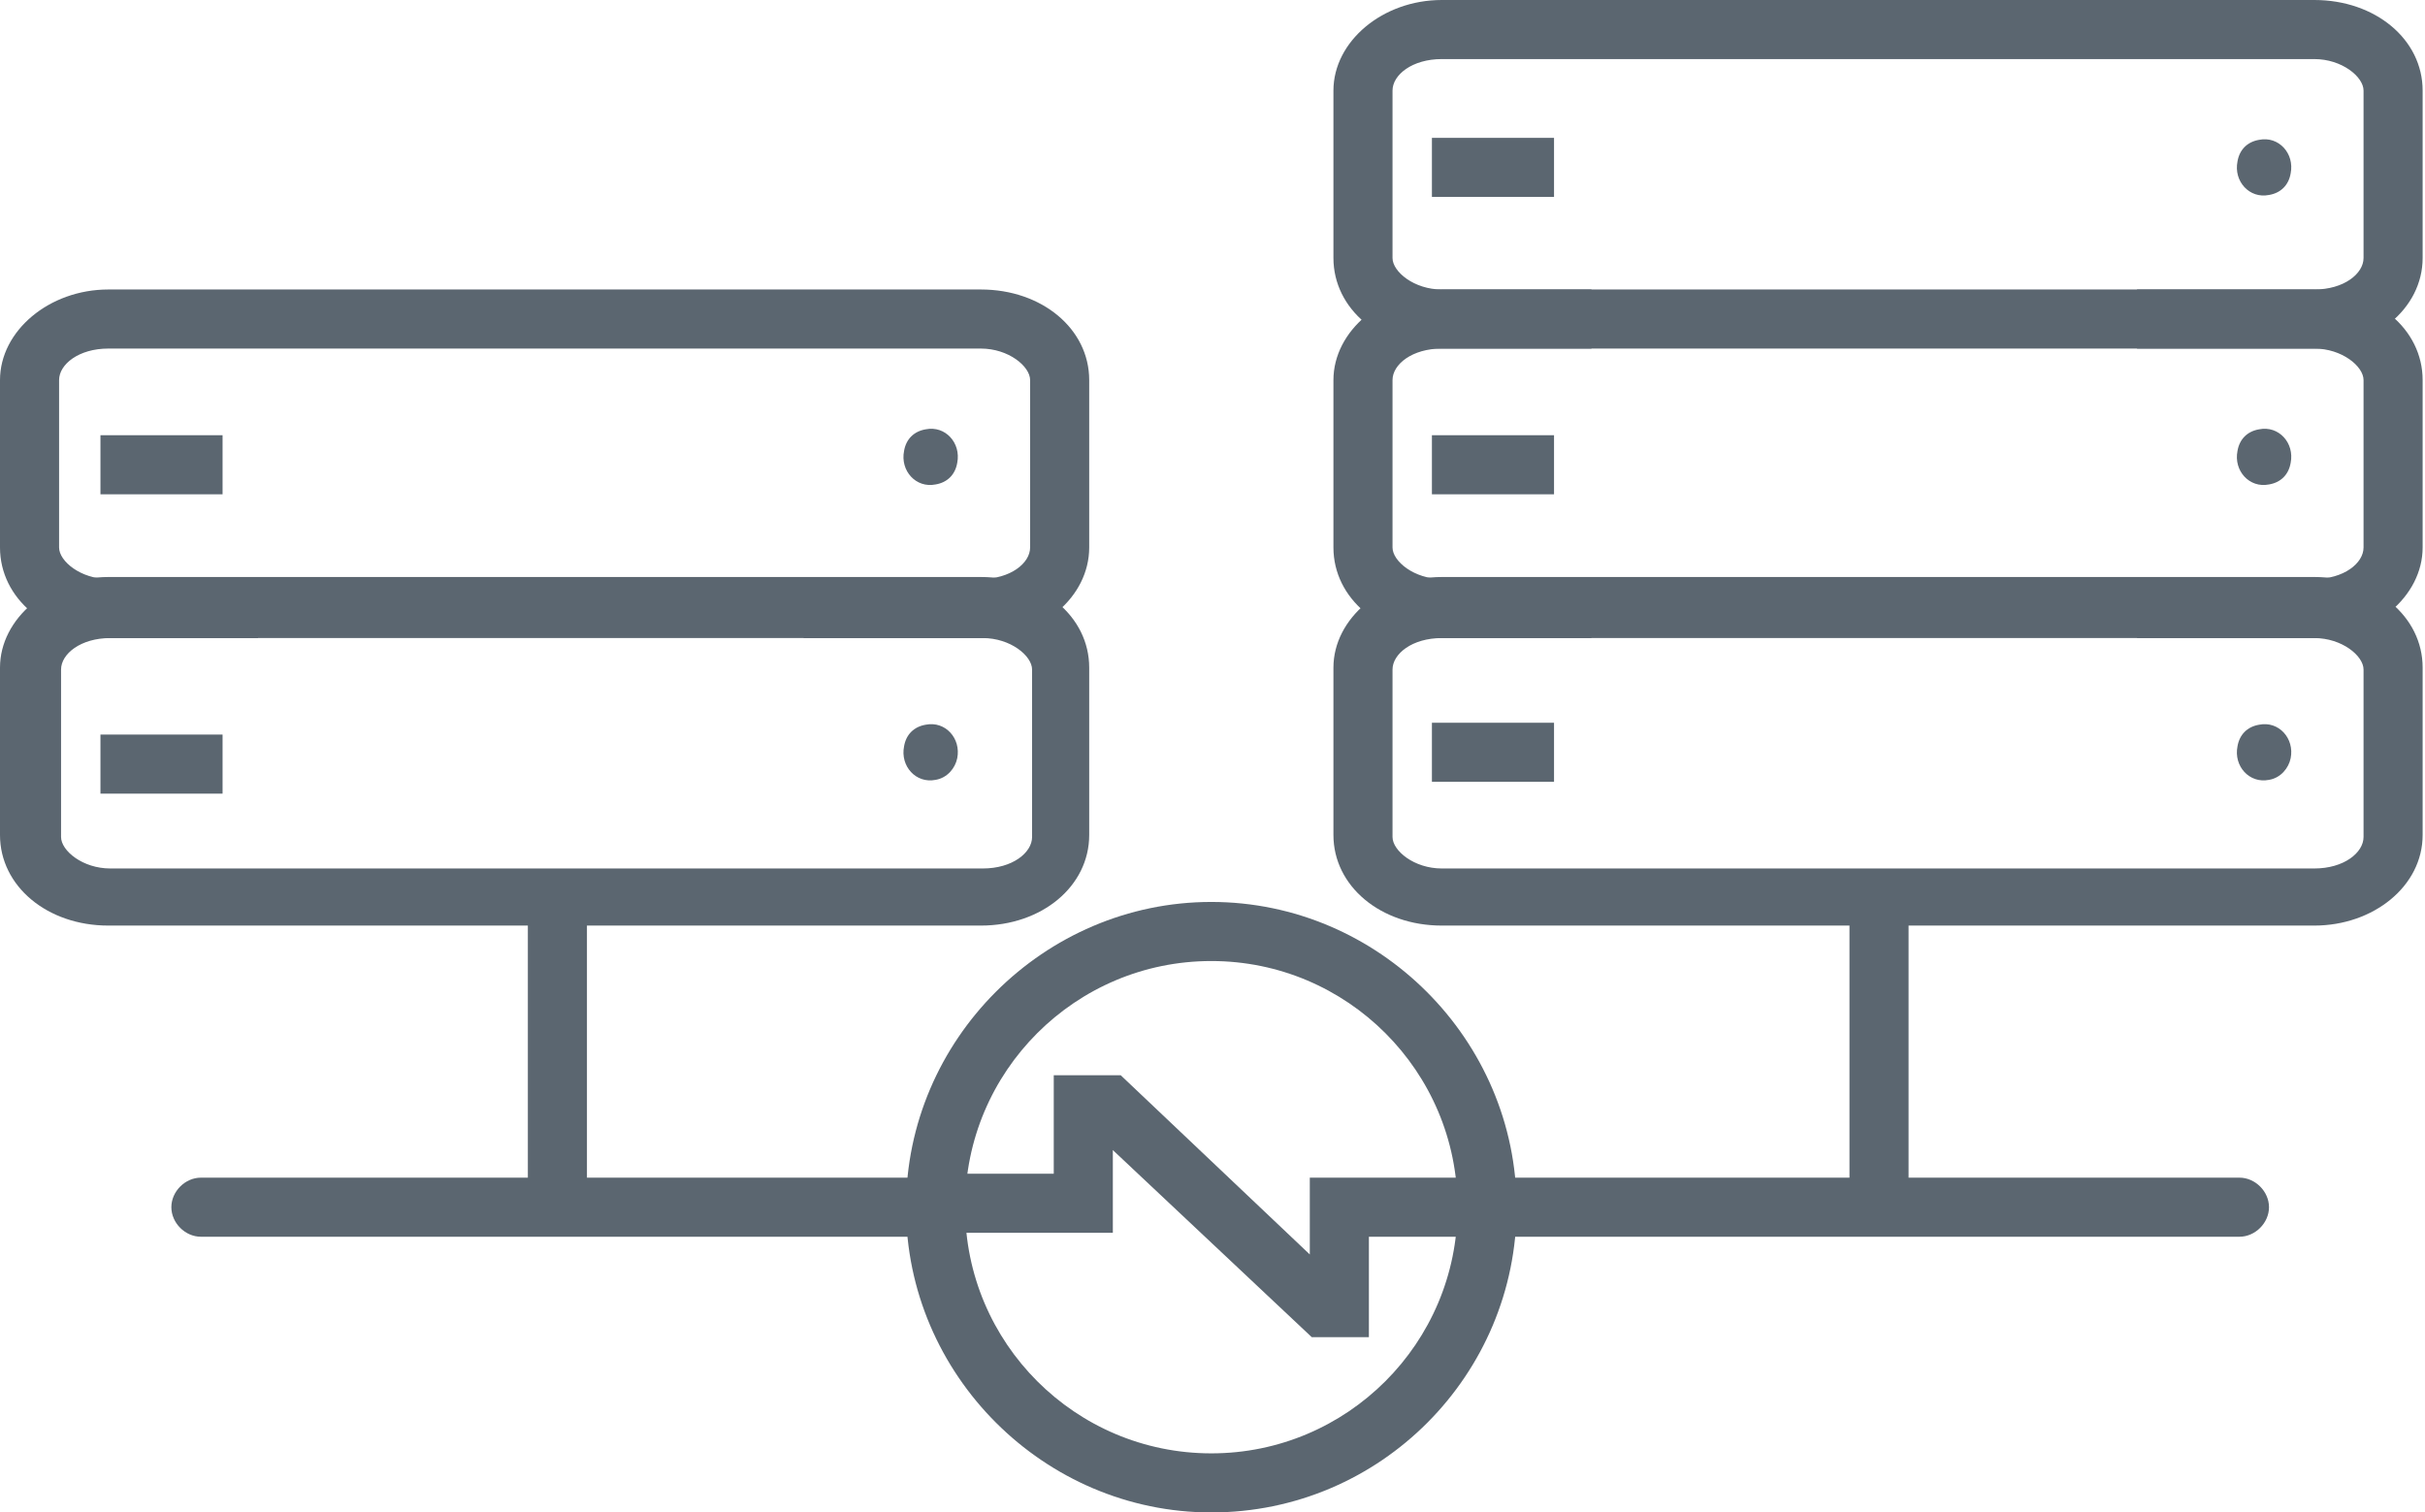 <?xml version="1.0" encoding="UTF-8" standalone="no"?><!DOCTYPE svg PUBLIC "-//W3C//DTD SVG 1.1//EN" "http://www.w3.org/Graphics/SVG/1.1/DTD/svg11.dtd"><svg width="100%" height="100%" viewBox="0 0 513 320" version="1.1" xmlns="http://www.w3.org/2000/svg" xmlns:xlink="http://www.w3.org/1999/xlink" xml:space="preserve" xmlns:serif="http://www.serif.com/" style="fill-rule:evenodd;clip-rule:evenodd;stroke-linejoin:round;stroke-miterlimit:2;"><g><g><rect x="111.667" y="189.583" width="12.5" height="67.083" style="fill:#5b6670;"/><rect x="391.25" y="190.833" width="12.5" height="65.833" style="fill:#5b6670;"/><path d="M473.75,261.667l-155.833,-0c-3.334,-0 -6.25,-2.917 -6.25,-6.25c-0,-3.334 2.916,-6.25 6.25,-6.25l155.833,-0c3.333,-0 6.25,2.916 6.25,6.25c0,3.333 -2.917,6.25 -6.25,6.25Z" style="fill:#5b6670;fill-rule:nonzero;"/><path d="M196.667,261.667l-154.167,-0c-3.333,-0 -6.25,-2.917 -6.25,-6.25c0,-3.334 2.917,-6.25 6.25,-6.25l154.167,-0c3.333,-0 6.25,2.916 6.25,6.25c-0,3.333 -2.917,6.25 -6.25,6.25Z" style="fill:#5b6670;fill-rule:nonzero;"/><path d="M480,102.5c-4.167,0.833 -7.5,-2.917 -6.667,-7.083c0.417,-2.5 2.084,-4.167 4.584,-4.584c4.166,-0.833 7.5,2.917 6.666,7.084c-0.416,2.5 -2.083,4.166 -4.583,4.583Z" style="fill:#5b6670;fill-rule:nonzero;"/><rect x="302.917" y="92.083" width="25.833" height="12.5" style="fill:#5b6670;"/><path d="M489.583,135l-37.5,0l0,-12.5l37.5,0c6.25,0 10.417,-3.333 10.417,-6.667l-0,-35.416c-0,-2.917 -4.583,-6.667 -10.417,-6.667l-184.583,0c-6.25,0 -10.417,3.333 -10.417,6.667l0,35.416c0,2.917 4.584,6.667 10.417,6.667l31.667,0l-0,12.5l-31.667,0c-12.917,0 -22.917,-8.333 -22.917,-19.167l0,-35.416c0,-10.417 10.417,-19.167 22.917,-19.167l184.583,0c12.917,0 22.917,8.333 22.917,19.167l-0,35.416c-0,10.417 -10.417,19.167 -22.917,19.167Z" style="fill:#5b6670;fill-rule:nonzero;"/><rect x="302.917" y="152.917" width="25.833" height="12.5" style="fill:#5b6670;"/><path d="M489.583,195.833l-184.583,0c-12.917,0 -22.917,-8.333 -22.917,-19.166l0,-35.417c0,-10.417 10.417,-19.167 22.917,-19.167l184.583,0c12.917,0 22.917,8.334 22.917,19.167l-0,35.417c-0,10.833 -10.417,19.166 -22.917,19.166Zm-184.583,-60.833c-6.25,0 -10.417,3.333 -10.417,6.667l0,35.416c0,2.917 4.584,6.667 10.417,6.667l184.583,-0c6.25,-0 10.417,-3.333 10.417,-6.667l-0,-35.416c-0,-2.917 -4.583,-6.667 -10.417,-6.667l-184.583,-0Z" style="fill:#5b6670;fill-rule:nonzero;"/><path d="M197.917,102.5c-4.167,0.833 -7.5,-2.917 -6.667,-7.083c0.417,-2.5 2.083,-4.167 4.583,-4.584c4.167,-0.833 7.5,2.917 6.667,7.084c-0.417,2.5 -2.083,4.166 -4.583,4.583Z" style="fill:#5b6670;fill-rule:nonzero;"/><path d="M480,165c-4.167,0.833 -7.5,-2.917 -6.667,-7.083c0.417,-2.5 2.084,-4.167 4.584,-4.584c4.166,-0.833 7.5,2.917 6.666,7.084c-0.416,2.083 -2.083,4.166 -4.583,4.583Z" style="fill:#5b6670;fill-rule:nonzero;"/><path d="M197.917,165c-4.167,0.833 -7.5,-2.917 -6.667,-7.083c0.417,-2.5 2.083,-4.167 4.583,-4.584c4.167,-0.833 7.5,2.917 6.667,7.084c-0.417,2.083 -2.083,4.166 -4.583,4.583Z" style="fill:#5b6670;fill-rule:nonzero;"/><rect x="21.25" y="92.083" width="25.833" height="12.5" style="fill:#5b6670;"/><path d="M207.5,135l-37.5,0l0,-12.5l37.5,0c6.25,0 10.417,-3.333 10.417,-6.667l-0,-35.416c-0,-2.917 -4.584,-6.667 -10.417,-6.667l-184.583,0c-6.25,0 -10.417,3.333 -10.417,6.667l-0,35.416c-0,2.917 4.583,6.667 10.417,6.667l31.666,0l0,12.5l-31.666,0c-12.917,0 -22.917,-8.333 -22.917,-19.167l0,-35.416c0,-10.417 10.417,-19.167 22.917,-19.167l184.583,0c12.917,0 22.917,8.333 22.917,19.167l-0,35.416c-0,10.417 -10,19.167 -22.917,19.167Z" style="fill:#5b6670;fill-rule:nonzero;"/><path d="M480,41.25c-4.167,0.833 -7.5,-2.917 -6.667,-7.083c0.417,-2.5 2.084,-4.167 4.584,-4.584c4.166,-0.833 7.5,2.917 6.666,7.084c-0.416,2.5 -2.083,4.166 -4.583,4.583Z" style="fill:#5b6670;fill-rule:nonzero;"/><rect x="302.917" y="29.167" width="25.833" height="12.5" style="fill:#5b6670;"/><path d="M489.583,73.75l-37.5,-0l0,-12.5l37.5,-0c6.25,-0 10.417,-3.333 10.417,-6.667l-0,-35.416c-0,-2.917 -4.583,-6.667 -10.417,-6.667l-184.583,0c-6.25,0 -10.417,3.333 -10.417,6.667l0,35.416c0,2.917 4.584,6.667 10.417,6.667l31.667,-0l-0,12.5l-31.667,-0c-12.917,-0 -22.917,-8.333 -22.917,-19.167l0,-35.416c0,-10.417 10.417,-19.167 22.917,-19.167l184.583,0c12.917,0 22.917,8.333 22.917,19.167l-0,35.416c-0,10.834 -10.417,19.167 -22.917,19.167Z" style="fill:#5b6670;fill-rule:nonzero;"/><rect x="21.25" y="155.417" width="25.833" height="12.5" style="fill:#5b6670;"/><path d="M207.5,195.833l-184.583,0c-12.917,0 -22.917,-8.333 -22.917,-19.166l0,-35.417c0,-10.417 10.417,-19.167 22.917,-19.167l184.583,0c12.917,0 22.917,8.334 22.917,19.167l-0,35.417c-0,10.833 -10,19.166 -22.917,19.166Zm-184.167,-60.833c-6.25,0 -10.416,3.333 -10.416,6.667l-0,35.416c-0,2.917 4.583,6.667 10.416,6.667l184.584,-0c6.25,-0 10.416,-3.333 10.416,-6.667l0,-35.416c0,-2.917 -4.583,-6.667 -10.416,-6.667l-184.584,-0Z" style="fill:#5b6670;fill-rule:nonzero;"/><path d="M289.583,282.917l-12.083,-0l-42.083,-39.584l-0,17.5l-36.667,0l0,-12.5l24.167,0l-0,-20.833l14.166,-0l40,37.917l0,-16.25l36.667,-0l0,12.5l-24.167,-0l0,21.25Z" style="fill:#5b6670;fill-rule:nonzero;"/><path d="M256.25,320c-35.417,0 -64.583,-29.167 -64.583,-64.583c-0,-35.417 29.166,-64.584 64.583,-64.584c35.417,0 64.583,29.167 64.583,64.584c0,35.416 -28.75,64.583 -64.583,64.583Zm-0,-116.667c-28.75,0 -52.083,23.334 -52.083,52.084c-0,28.75 23.333,52.083 52.083,52.083c28.75,0 52.083,-23.333 52.083,-52.083c0,-28.75 -23.333,-52.084 -52.083,-52.084Z" style="fill:#5b6670;fill-rule:nonzero;"/></g></g></svg>